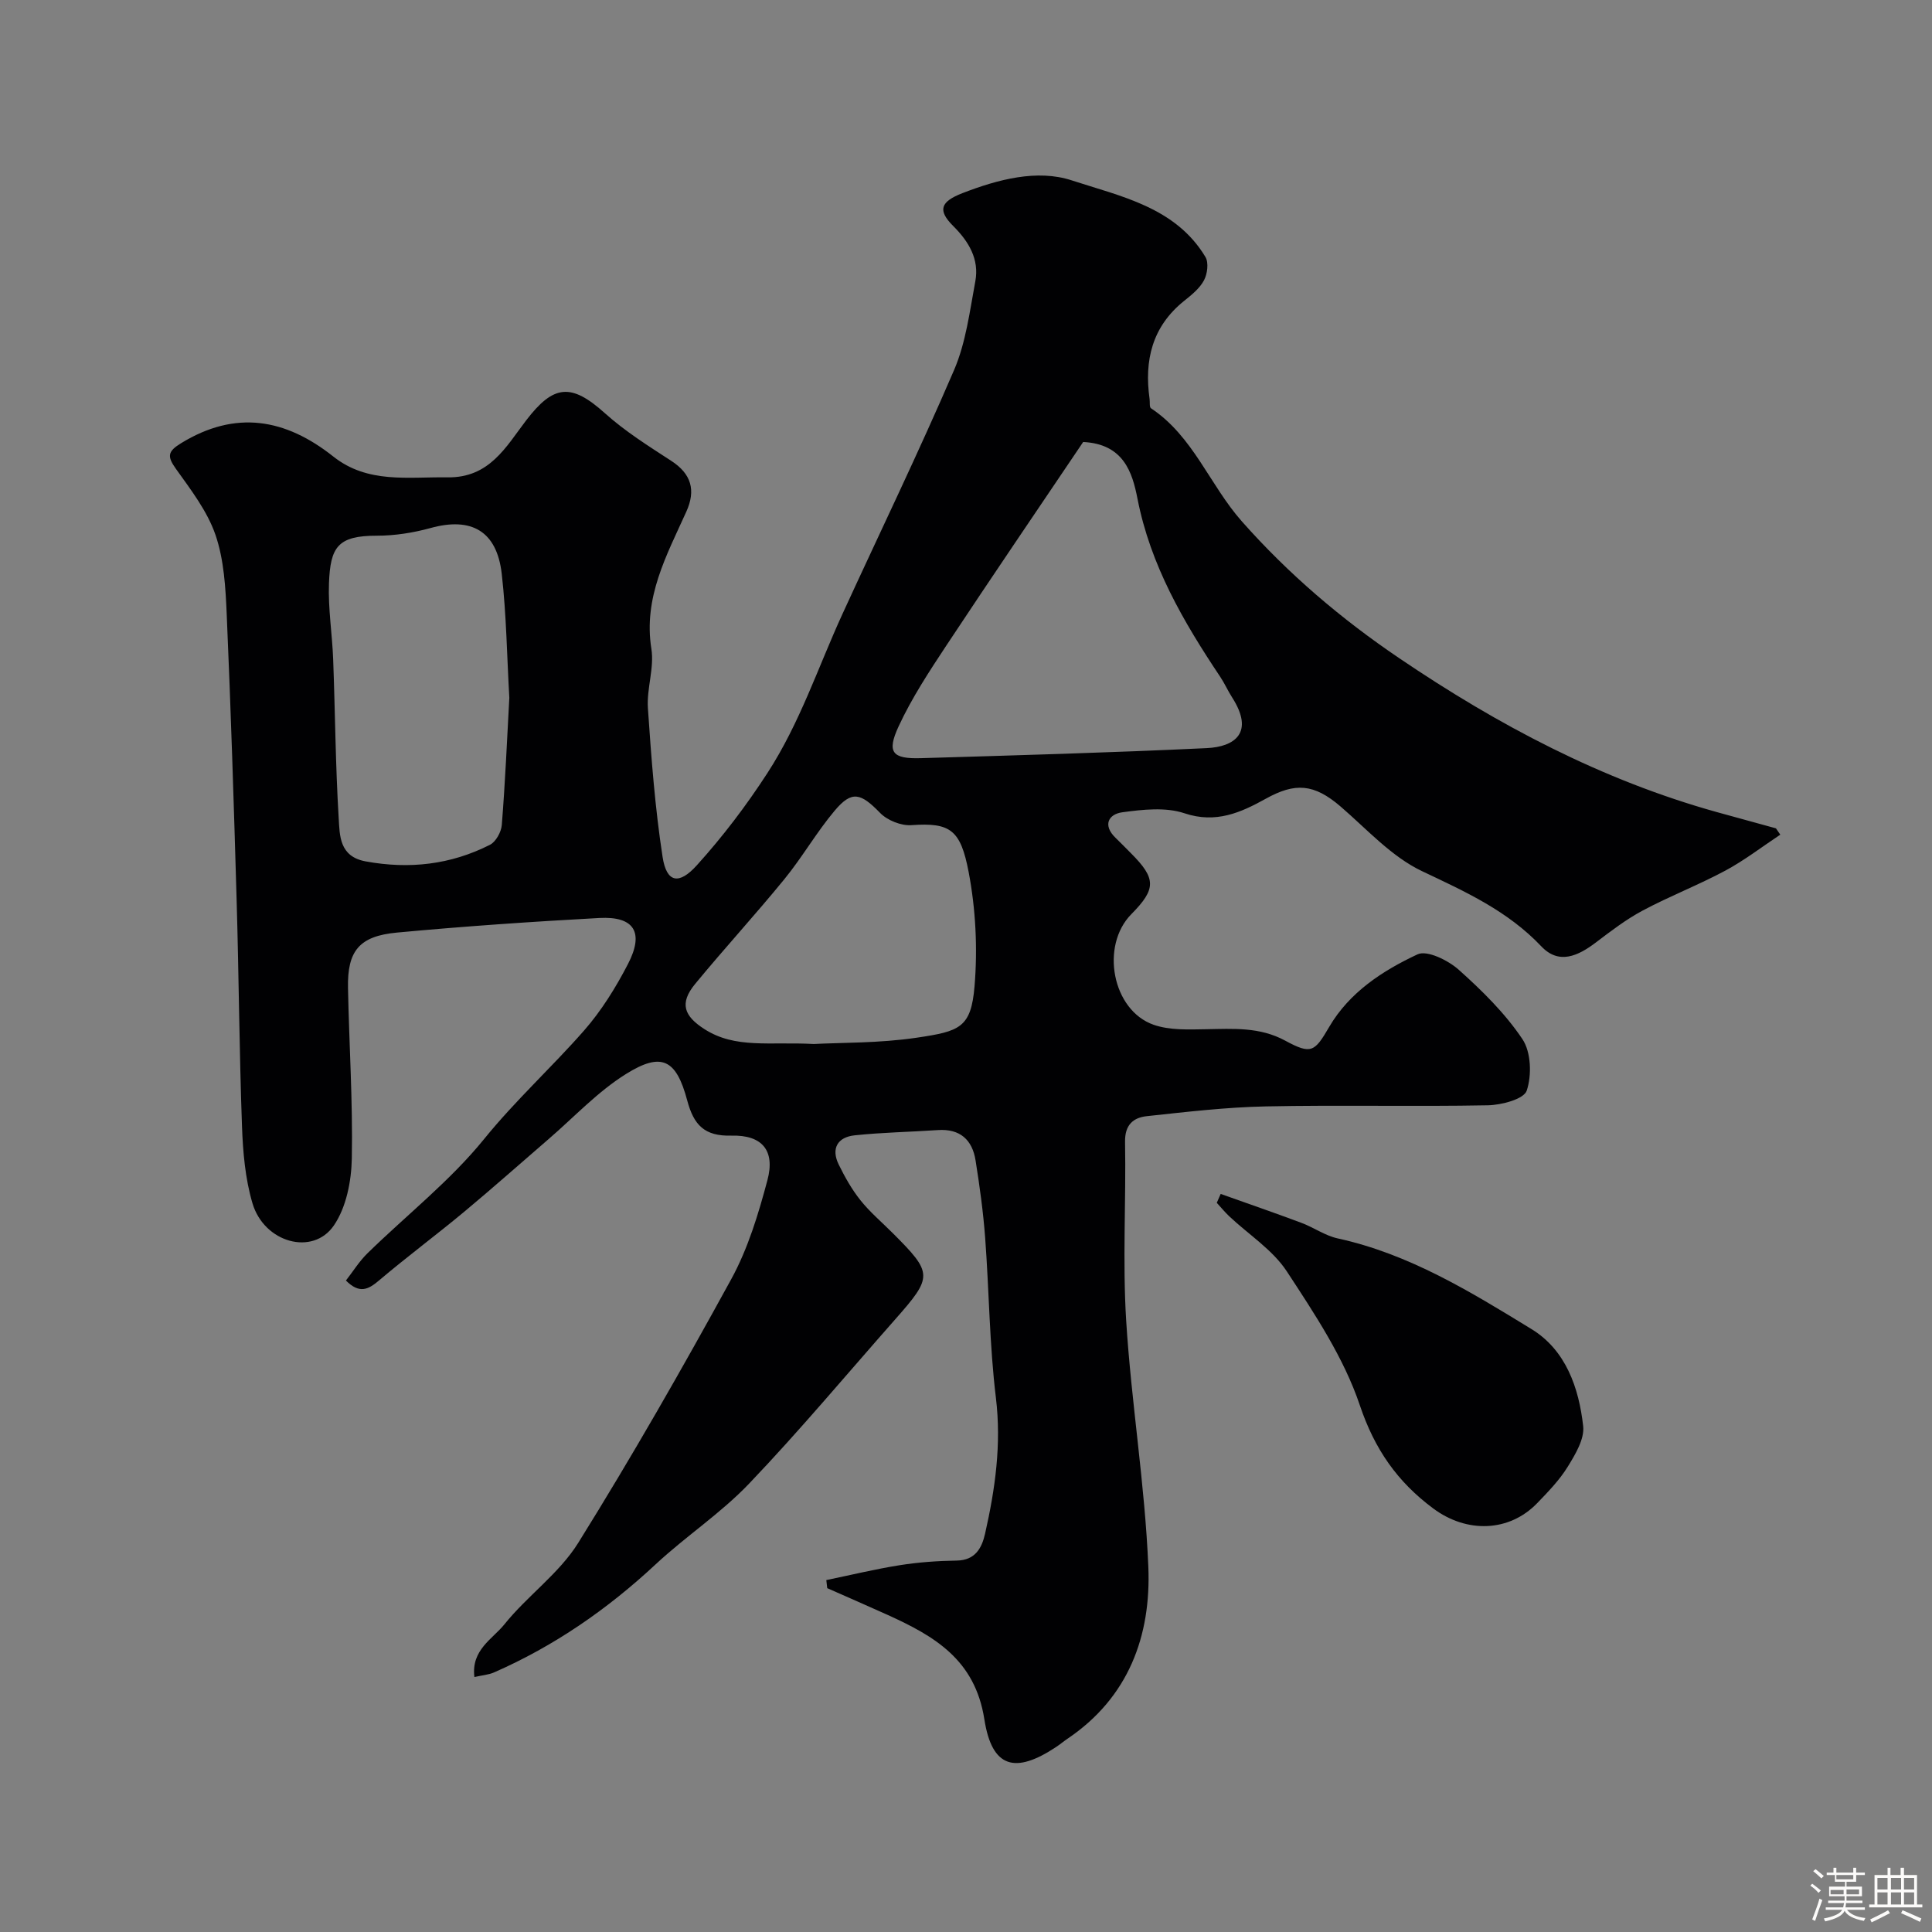<svg enable-background="new 0 0 400 400" viewBox="0 0 400 400" xmlns="http://www.w3.org/2000/svg"><rect x="0" y="0" width="400" height="400" fill="#808080" stroke="none"/><path d="m374.8 390.4.4-.4c.7.5 1.3 1 1.8 1.4l-.5.5c-.5-.6-1.1-1.1-1.7-1.5zm1 7.3-.6-.3c.5-1.4 1.1-2.8 1.5-4.3.2.1.4.2.6.3-.5 1.3-1 2.8-1.5 4.3zm-.4-10.3.5-.4c.4.3 1 .8 1.7 1.4l-.5.5c-.5-.5-1.1-1-1.7-1.5zm2.5.3h1.7v-1h.6v1h3.5v-1h.6v1h1.8v.5h-1.8v1.4h-2v1h3.2v2h-3.2v.9h3.3v.5h-3.4c0 .3-.1.6-.1.9h4v.5h-3.7c.7.9 1.9 1.5 3.8 1.7-.1.2-.2.4-.3.6-2.1-.4-3.5-1.1-4-2.1-.4 1-1.8 1.7-4 2.2-.1-.2-.2-.4-.3-.6 2.1-.4 3.4-1 3.8-1.8h-3.4v-.5h3.6c.1-.3.1-.6.2-.9h-3.3v-.5h3.4c0-.3 0-.6 0-.9h-3.2v-2h3.3v-1h-2.1v-1.4h-1.7v-.5zm1.1 3.5v1h2.7c0-.3 0-.4 0-.4 0-.1 0-.2 0-.2 0-.1 0-.2 0-.3h-2.7zm1.2-3v.9h3.5v-.9zm4.7 3h-2.6v.6.4h2.6z" fill="#fcfbfa"/><path d="m393.6 386.7h.6v1.5h2.7v6.1h1.1v.6h-11v-.6h1.1v-6.1h2.7v-1.5h.6v1.5h2.1v-1.5zm-2.7 8.8.4.6c-1.2.6-2.5 1.3-3.8 1.9-.1-.2-.2-.4-.3-.6 1.2-.6 2.5-1.2 3.7-1.9zm-2.2-6.7v2.4h2.1v-2.4zm0 3v2.5h2.1v-2.5zm2.8-3v2.4h2.1v-2.4zm0 3v2.5h2.1v-2.5zm6 6.1c-1.4-.7-2.7-1.3-3.9-1.8l.3-.6c1.5.6 2.7 1.2 3.9 1.7zm-1.2-9.1h-2.1v2.4h2.1zm-2.1 3v2.5h2.1v-2.5z" fill="#fcfbfa"/><g fill="#010103"><path d="m368.59 172.81c-3.78 2.5-7.39 5.3-11.37 7.44-5.58 2.99-11.53 5.29-17.12 8.27-3.43 1.83-6.57 4.24-9.68 6.6-3.68 2.79-7.65 4.68-11.31.81-6.96-7.35-15.71-11.31-24.66-15.55-6.34-3-11.44-8.7-16.91-13.41-5.52-4.74-9.41-4.97-15.48-1.6-5.12 2.84-10.31 5.2-16.83 3.01-3.91-1.31-8.65-.78-12.9-.2-2.82.39-4.08 2.66-1.38 5.27 1.08 1.04 2.12 2.12 3.18 3.18 5.26 5.26 5.28 7.4.1 12.64-6.46 6.55-3.97 19.9 4.62 22.9 3.33 1.16 7.23.98 10.86.92 5.61-.1 11.11-.49 16.37 2.36 5.41 2.94 6.1 2.33 9.11-2.83 4.2-7.19 11.07-11.65 18.29-15.03 1.97-.93 6.34 1.23 8.53 3.18 4.84 4.33 9.61 9.02 13.19 14.37 1.8 2.68 1.96 7.48.89 10.67-.59 1.76-5.23 2.98-8.07 3.03-15.33.29-30.67-.09-45.99.23-8.21.17-16.42 1.14-24.59 2.02-2.79.3-4.57 1.78-4.51 5.31.22 12.33-.53 24.7.23 36.99 1.06 17.03 3.89 33.96 4.59 50.99.59 14.28-4.08 27.07-16.74 35.61-.81.55-1.57 1.19-2.39 1.73-8.43 5.58-13.24 4.36-14.82-5.76-1.94-12.37-10.35-17.22-20.02-21.61-4.15-1.88-8.34-3.69-12.51-5.54-.06-.56-.13-1.11-.19-1.67 5.08-1.05 10.13-2.28 15.25-3.09 3.87-.61 7.83-.89 11.75-.95 3.86-.06 5.2-2.62 5.87-5.57 2.09-9.25 3.41-18.49 2.24-28.14-1.33-10.96-1.4-22.06-2.22-33.08-.4-5.37-1.14-10.73-1.99-16.06-.68-4.27-3.21-6.59-7.8-6.28-5.75.39-11.53.48-17.25 1.09-3.48.37-4.92 2.69-3.29 6.03 1.27 2.59 2.71 5.16 4.5 7.4 1.96 2.46 4.41 4.53 6.65 6.77 8.37 8.37 8.39 9.01.56 17.89-10.04 11.37-19.77 23.03-30.23 33.99-5.86 6.15-13.14 10.93-19.39 16.75-9.97 9.29-20.97 16.9-33.45 22.37-1.13.49-2.43.58-4.06.95-.7-5.63 3.77-7.87 6.19-10.88 4.75-5.93 11.36-10.55 15.31-16.9 11.12-17.85 21.57-36.15 31.68-54.6 3.46-6.32 5.62-13.48 7.49-20.5 1.63-6.12-1.08-9.38-7.46-9.21-5.59.15-7.79-2.2-9.15-7.29-2.28-8.54-5.31-10.06-12.66-5.48-5.86 3.65-10.72 8.9-16.01 13.46-5.86 5.05-11.63 10.19-17.58 15.14-5.8 4.82-11.86 9.32-17.6 14.19-2.23 1.89-4.04 2.75-6.81-.02 1.49-1.91 2.77-3.99 4.47-5.65 8.07-7.89 17.11-14.97 24.16-23.67 6.45-7.96 13.95-14.78 20.64-22.4 3.62-4.12 6.61-8.95 9.14-13.84 3.38-6.55 1.26-9.89-5.96-9.5-13.97.76-27.95 1.72-41.88 3.02-7.84.73-10.29 3.81-10.14 11.46.23 11.77 1.01 23.54.79 35.3-.09 4.7-1.14 10.11-3.71 13.87-4.35 6.38-14.44 3.59-16.86-4.59-1.51-5.11-1.98-10.64-2.17-16-.56-15.59-.65-31.2-1.11-46.8-.57-19.71-1.19-39.41-2.05-59.11-.24-5.54-.56-11.32-2.33-16.48-1.7-4.93-5.11-9.35-8.2-13.68-1.84-2.58-1.7-3.59 1.08-5.29 11.3-6.93 21.62-5.09 31.53 2.77 7.12 5.64 15.44 4.18 23.64 4.3 8.69.13 12.11-6.34 16.24-11.75 5.71-7.48 9.35-7.82 16.36-1.51 4.16 3.74 8.99 6.77 13.71 9.84 4.18 2.71 5.13 6.1 3.12 10.54-4.06 9-8.92 17.74-7.23 28.38.63 3.95-.99 8.21-.72 12.27.7 10.3 1.47 20.62 3.04 30.81.83 5.4 3.41 5.83 7.11 1.72 5.37-5.95 10.17-12.26 14.59-19.07 6.75-10.4 10.49-21.93 15.55-32.96 7.71-16.81 15.79-33.47 23.09-50.46 2.46-5.71 3.25-12.19 4.41-18.4.85-4.58-1.37-8.25-4.57-11.44-3.28-3.26-2.66-5.04 1.9-6.81 7.36-2.85 15.48-5 22.65-2.64 10.06 3.3 21.46 5.52 27.66 15.85.71 1.18.41 3.51-.3 4.84-.9 1.69-2.59 3.04-4.14 4.28-6.6 5.31-8.25 12.3-7.12 20.29.09.66-.07 1.68.29 1.92 8.74 5.79 12.14 15.87 18.8 23.4 9.7 10.96 20.58 20.21 32.64 28.37 20.39 13.81 41.89 25.2 65.73 31.84 4.07 1.13 8.14 2.24 12.22 3.36.29.44.59.88.9 1.31zm-144.33-81.3c-9.25 13.72-18.89 27.87-28.33 42.14-3.57 5.4-7.17 10.88-9.88 16.73-2.51 5.42-1.32 6.77 4.63 6.59 19.73-.59 39.46-1.14 59.17-2.08 5.72-.27 9.96-3.14 5.24-10.51-.88-1.37-1.54-2.88-2.44-4.23-7.63-11.42-14.46-23.12-17.15-36.92-1.06-5.42-2.87-11.31-11.24-11.72zm-118.81 52.96c-.49-8.52-.6-17.14-1.57-25.66-1.01-8.88-6.29-11.82-14.73-9.49-3.59.99-7.41 1.59-11.12 1.59-8.12-.01-9.64 2.35-9.92 9.87-.2 5.24.68 10.52.87 15.79.41 10.92.48 21.87 1.14 32.77.22 3.62.1 7.99 5.58 9 9.02 1.66 17.6.69 25.73-3.43 1.23-.62 2.34-2.64 2.46-4.09.7-8.74 1.08-17.49 1.56-26.35zm63.03 71.68c5.53-.3 13.54-.15 21.35-1.31 8.84-1.32 11.22-2.01 11.94-10.67.65-7.82.24-15.96-1.23-23.67-1.67-8.68-3.76-10.24-11.84-9.66-2.13.15-4.98-.99-6.48-2.53-4.02-4.13-5.84-4.71-9.41-.47-3.77 4.48-6.71 9.65-10.42 14.19-6 7.35-12.43 14.35-18.46 21.67-3.34 4.05-2.29 6.67 1.92 9.37 6.41 4.11 13.4 2.58 22.63 3.08z"/><path d="m252.73 247.19c5.58 1.99 11.17 3.91 16.72 5.99 2.55.95 4.89 2.65 7.51 3.22 14.81 3.23 27.51 11.05 40.13 18.78 7.1 4.35 9.81 12.16 10.69 20.1.29 2.67-1.63 5.84-3.19 8.38-1.71 2.77-4.05 5.19-6.33 7.55-5.82 6.02-14.59 6.25-21.5 1.12-7.45-5.53-12.16-12.27-15.23-21.41-3.31-9.83-9.34-18.89-15.1-27.68-2.94-4.49-7.91-7.63-11.93-11.42-.92-.87-1.72-1.86-2.58-2.79.26-.61.54-1.23.81-1.84z"/></g></svg>